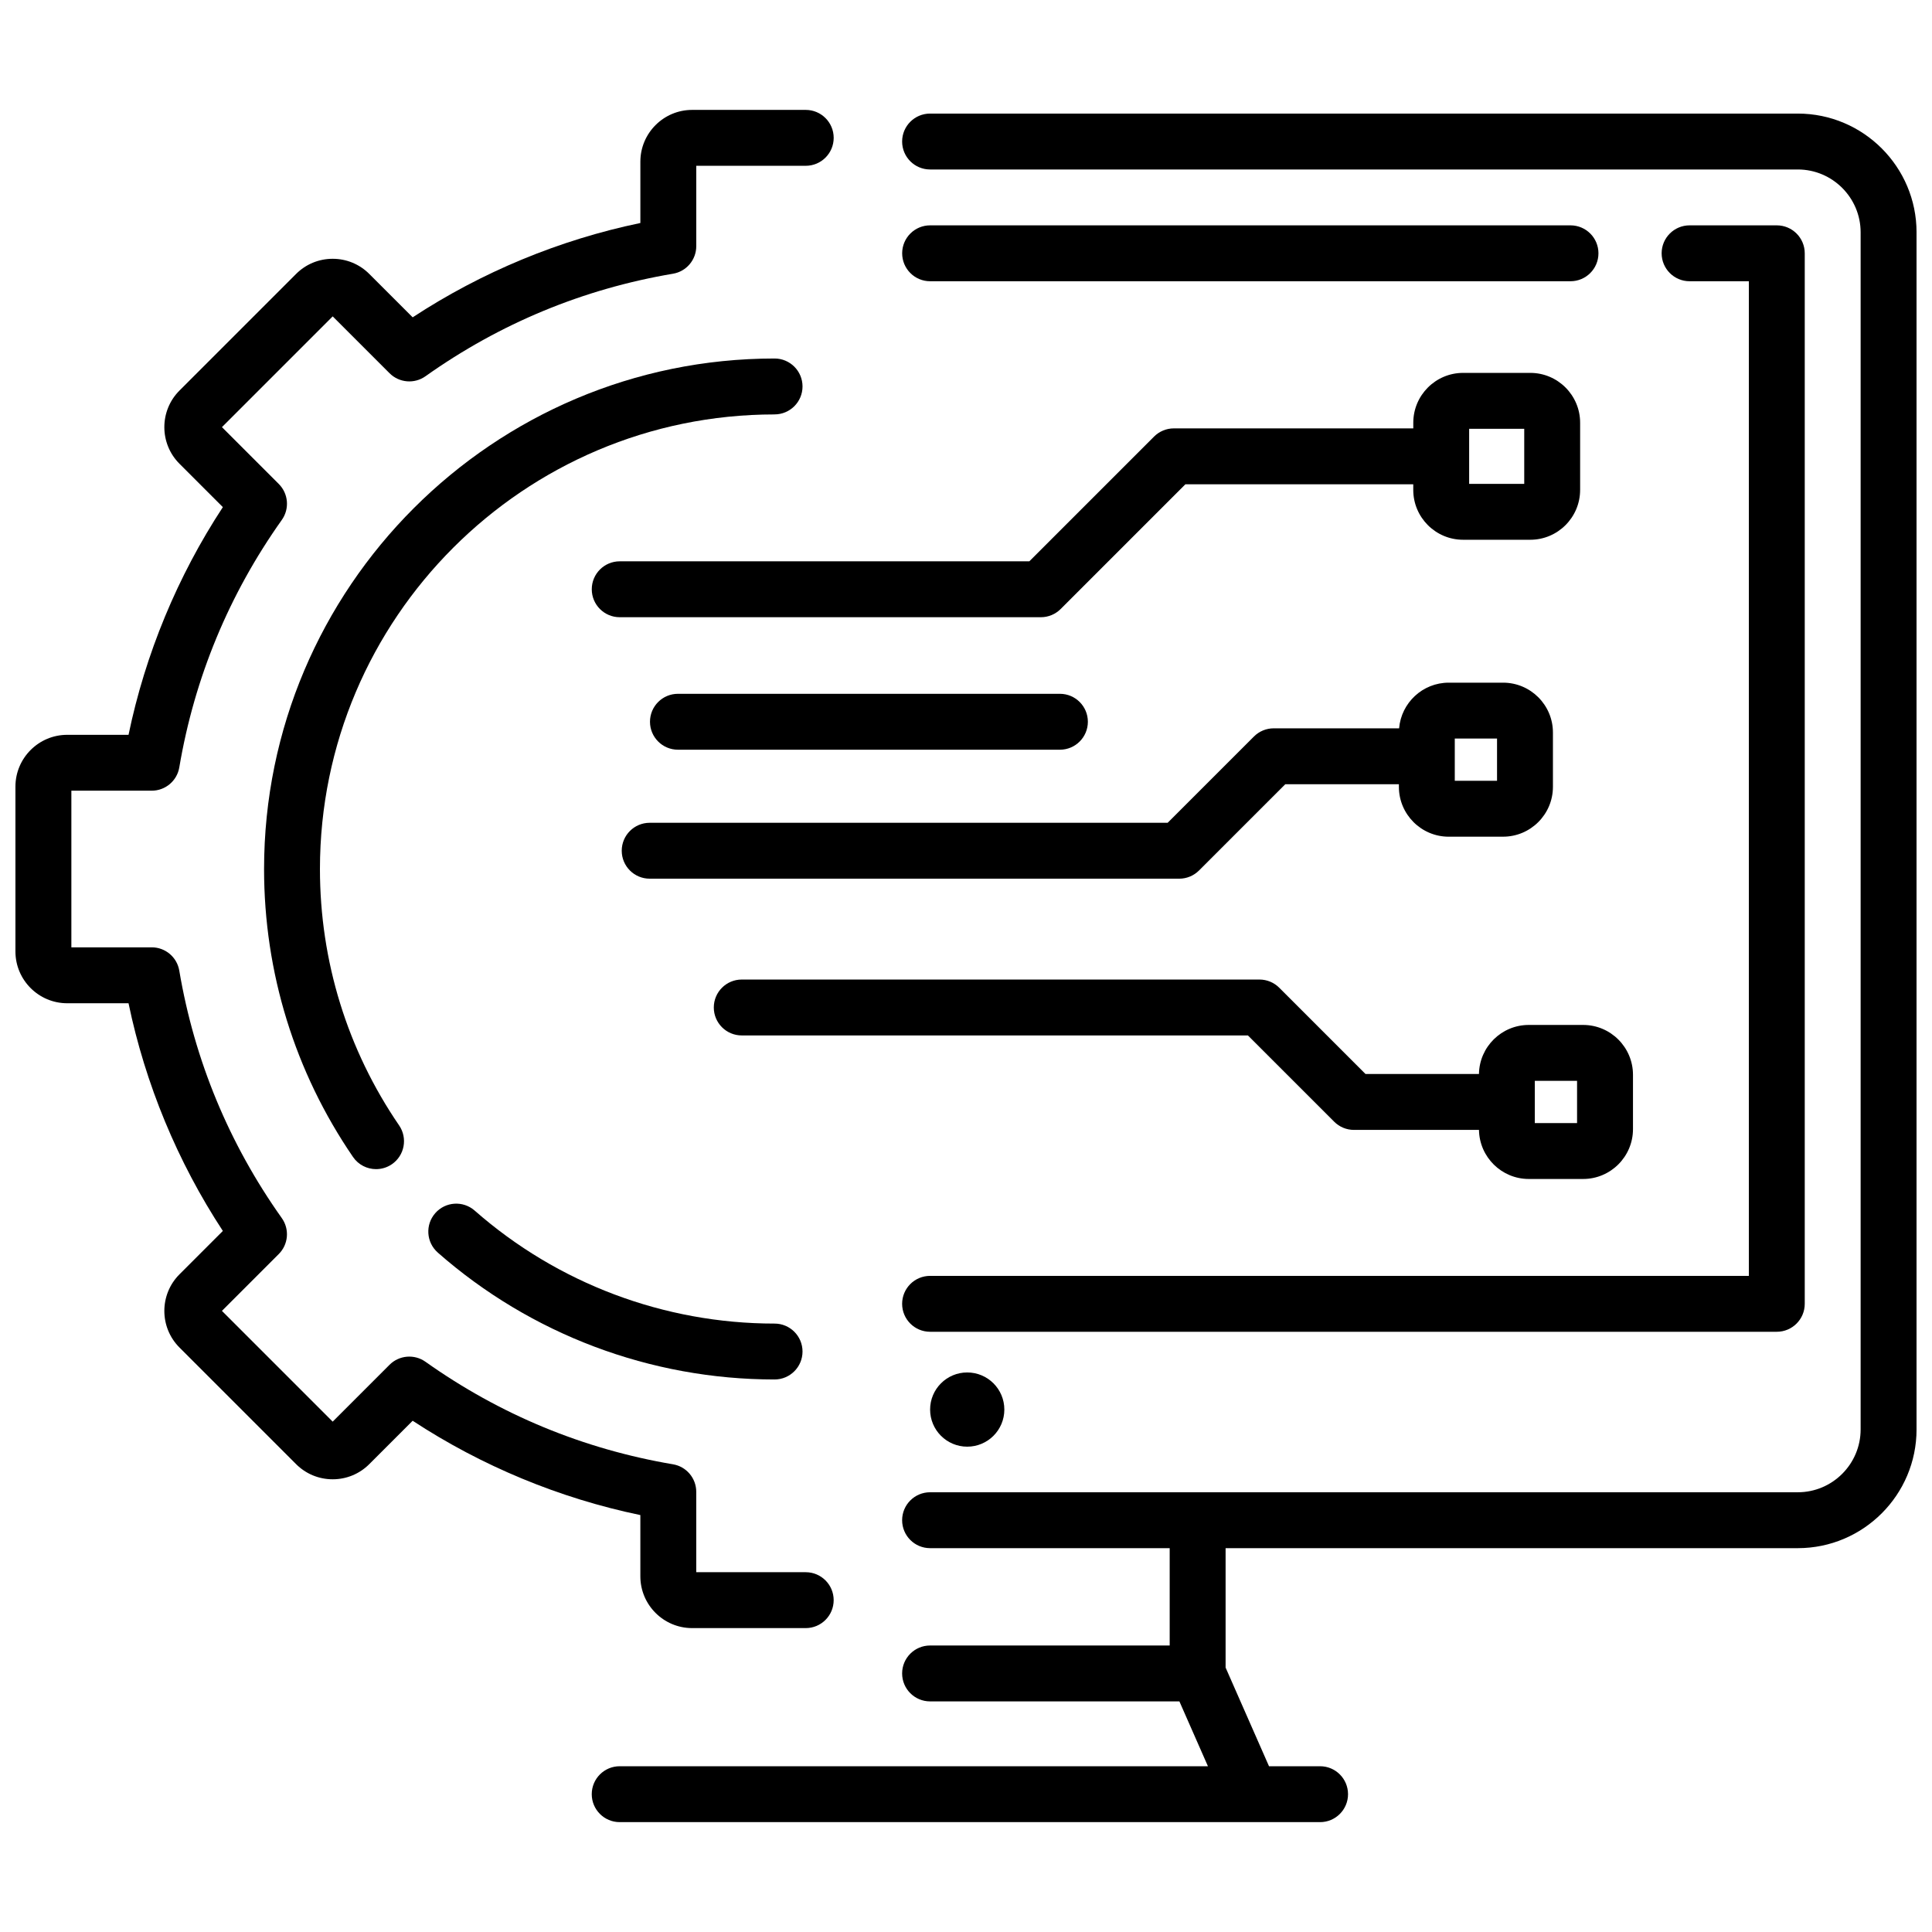 <?xml version="1.0" encoding="UTF-8"?>
<!-- Uploaded to: ICON Repo, www.svgrepo.com, Generator: ICON Repo Mixer Tools -->
<svg width="800px" height="800px" version="1.1" viewBox="144 144 512 512" xmlns="http://www.w3.org/2000/svg">
 <defs>
  <clipPath id="b">
   <path d="m300 174h351.9v453h-351.9z"/>
  </clipPath>
  <clipPath id="a">
   <path d="m148.09 173h216.91v403h-216.91z"/>
  </clipPath>
 </defs>
 <g clip-path="url(#b)">
  <path d="m620.43 174.1h-229.95c-4.09 0-7.406 3.316-7.406 7.406 0 4.09 3.316 7.406 7.406 7.406h229.95c9.184 0 16.656 7.473 16.656 16.656v317.24c0 9.184-7.473 16.656-16.656 16.656h-229.95c-4.09 0-7.406 3.316-7.406 7.406s3.316 7.406 7.406 7.406h63.5v25.797h-63.5c-4.09 0-7.406 3.316-7.406 7.406 0 4.09 3.316 7.406 7.406 7.406h66.074l7.562 17.184h-155.89c-4.09 0-7.406 3.316-7.406 7.406 0 4.09 3.316 7.406 7.406 7.406h185.61c4.09 0 7.406-3.316 7.406-7.406 0-4.09-3.316-7.406-7.406-7.406h-13.535l-11.504-26.148v-31.645h151.64c17.352 0 31.469-14.117 31.469-31.469v-317.24c0-17.352-14.117-31.469-31.469-31.469z"/>
 </g>
 <path d="m390.48 482.12c-4.09 0-7.406 3.316-7.406 7.406s3.316 7.406 7.406 7.406h224.39c4.09 0 7.406-3.316 7.406-7.406v-278.4c0-4.09-3.316-7.406-7.406-7.406h-23.113c-4.09 0-7.406 3.316-7.406 7.406s3.316 7.406 7.406 7.406h15.707v263.59z"/>
 <path d="m560.2 203.72h-169.71c-4.09 0-7.406 3.316-7.406 7.406s3.316 7.406 7.406 7.406h169.71c4.09 0 7.406-3.316 7.406-7.406s-3.316-7.406-7.406-7.406z"/>
 <path d="m410.16 517.55c0 5.43-4.402 9.832-9.836 9.832-5.43 0-9.836-4.402-9.836-9.832 0-5.434 4.406-9.836 9.836-9.836 5.434 0 9.836 4.402 9.836 9.836"/>
 <g clip-path="url(#a)">
  <path d="m313.7 561.74c0 7.566 6.156 13.723 13.723 13.723h30.102c4.09 0 7.406-3.316 7.406-7.406s-3.316-7.406-7.406-7.406h-29.012v-21.297c0-3.613-2.606-6.699-6.168-7.301-23.801-4.031-45.871-13.176-65.594-27.172-2.945-2.09-6.969-1.75-9.523 0.805l-15.062 15.062-29.352-29.352 15.062-15.062c2.555-2.555 2.894-6.578 0.805-9.523-13.996-19.723-23.141-41.789-27.172-65.59-0.602-3.562-3.688-6.168-7.301-6.168h-21.297v-41.512h21.301c3.613 0 6.699-2.606 7.301-6.168 4.031-23.801 13.176-45.871 27.172-65.59 2.09-2.945 1.75-6.969-0.805-9.523l-15.062-15.062 29.352-29.352 15.062 15.062c2.555 2.555 6.578 2.894 9.523 0.805 19.723-14 41.789-23.141 65.594-27.172 3.562-0.602 6.168-3.688 6.168-7.301v-21.301h29.012c4.09 0 7.406-3.316 7.406-7.406s-3.316-7.406-7.406-7.406h-30.102c-7.566 0-13.723 6.156-13.723 13.723v16.25c-21.398 4.441-42.039 12.992-60.34 24.996l-11.496-11.492c-2.594-2.594-6.039-4.019-9.703-4.019-3.664 0-7.113 1.426-9.703 4.019l-30.895 30.895c-5.352 5.352-5.352 14.055 0 19.406l11.492 11.492c-12.008 18.301-20.559 38.941-24.996 60.34h-16.25c-7.566 0-13.723 6.156-13.723 13.723v43.691c0 7.566 6.156 13.723 13.723 13.723h16.25c4.441 21.398 12.992 42.039 24.996 60.34l-11.492 11.492c-5.352 5.352-5.352 14.055 0 19.406l30.895 30.895c2.594 2.594 6.039 4.019 9.703 4.019 3.664 0 7.113-1.426 9.703-4.019l11.492-11.492c18.301 12.008 38.941 20.559 60.34 24.996v16.25z"/>
 </g>
 <path d="m349.27 253.82c4.09 0 7.406-3.316 7.406-7.406s-3.316-7.406-7.406-7.406c-74.594 0-135.29 60.688-135.29 135.29 0 27.391 8.148 53.777 23.57 76.312 1.434 2.098 3.758 3.223 6.117 3.223 1.441 0 2.898-0.418 4.176-1.293 3.375-2.309 4.238-6.918 1.93-10.293-13.727-20.059-20.984-43.555-20.984-67.949 0-66.43 54.043-120.47 120.47-120.47z"/>
 <path d="m260.02 475.95c24.68 21.684 56.375 33.625 89.25 33.625 4.09 0 7.406-3.316 7.406-7.406 0-4.09-3.316-7.406-7.406-7.406-29.273 0-57.5-10.633-79.473-29.941-3.074-2.699-7.754-2.398-10.449 0.676-2.699 3.074-2.398 7.75 0.676 10.449z"/>
 <path d="m562.75 273.83v-17.801c0-7.285-5.926-13.211-13.207-13.211h-17.801c-7.285 0-13.207 5.926-13.207 13.211v1.496h-63.453c-1.965 0-3.848 0.781-5.238 2.168l-33.062 33.062h-108.55c-4.09 0-7.406 3.316-7.406 7.406 0 4.09 3.316 7.406 7.406 7.406h111.61c1.965 0 3.848-0.781 5.238-2.168l33.062-33.062h60.387v1.496c0 7.285 5.926 13.207 13.207 13.207h17.801c7.285 0 13.211-5.926 13.211-13.207zm-14.812-1.602h-14.598v-14.598h14.598z"/>
 <path d="m527.93 365.73h14.402c7.285 0 13.211-5.926 13.211-13.207v-14.402c0-7.285-5.926-13.207-13.211-13.207h-14.402c-6.906 0-12.586 5.332-13.152 12.098h-33.23c-1.965 0-3.848 0.781-5.238 2.168l-22.867 22.867h-137.27c-4.09 0-7.406 3.316-7.406 7.406 0 4.09 3.316 7.406 7.406 7.406h140.34c1.965 0 3.848-0.781 5.238-2.168l22.867-22.867h30.105v0.703c0 7.281 5.926 13.207 13.207 13.207zm1.602-26.012h11.199v11.199h-11.199z"/>
 <path d="m563.54 415.62h-14.402c-7.215 0-13.086 5.816-13.199 13.004h-30.062l-22.867-22.867c-1.387-1.391-3.273-2.168-5.238-2.168h-137.2c-4.09 0-7.406 3.316-7.406 7.406s3.316 7.406 7.406 7.406h134.14l22.867 22.867c1.387 1.391 3.273 2.168 5.238 2.168h33.129c0.109 7.188 5.984 13.004 13.199 13.004h14.402c7.285 0 13.211-5.926 13.211-13.207v-14.402c0-7.285-5.926-13.211-13.207-13.211zm-1.602 26.008h-11.199v-11.199h11.199z"/>
 <path d="m424.89 342.68c4.09 0 7.406-3.316 7.406-7.406 0-4.09-3.316-7.406-7.406-7.406h-101.23c-4.09 0-7.406 3.316-7.406 7.406 0 4.09 3.316 7.406 7.406 7.406z"/>
</svg>